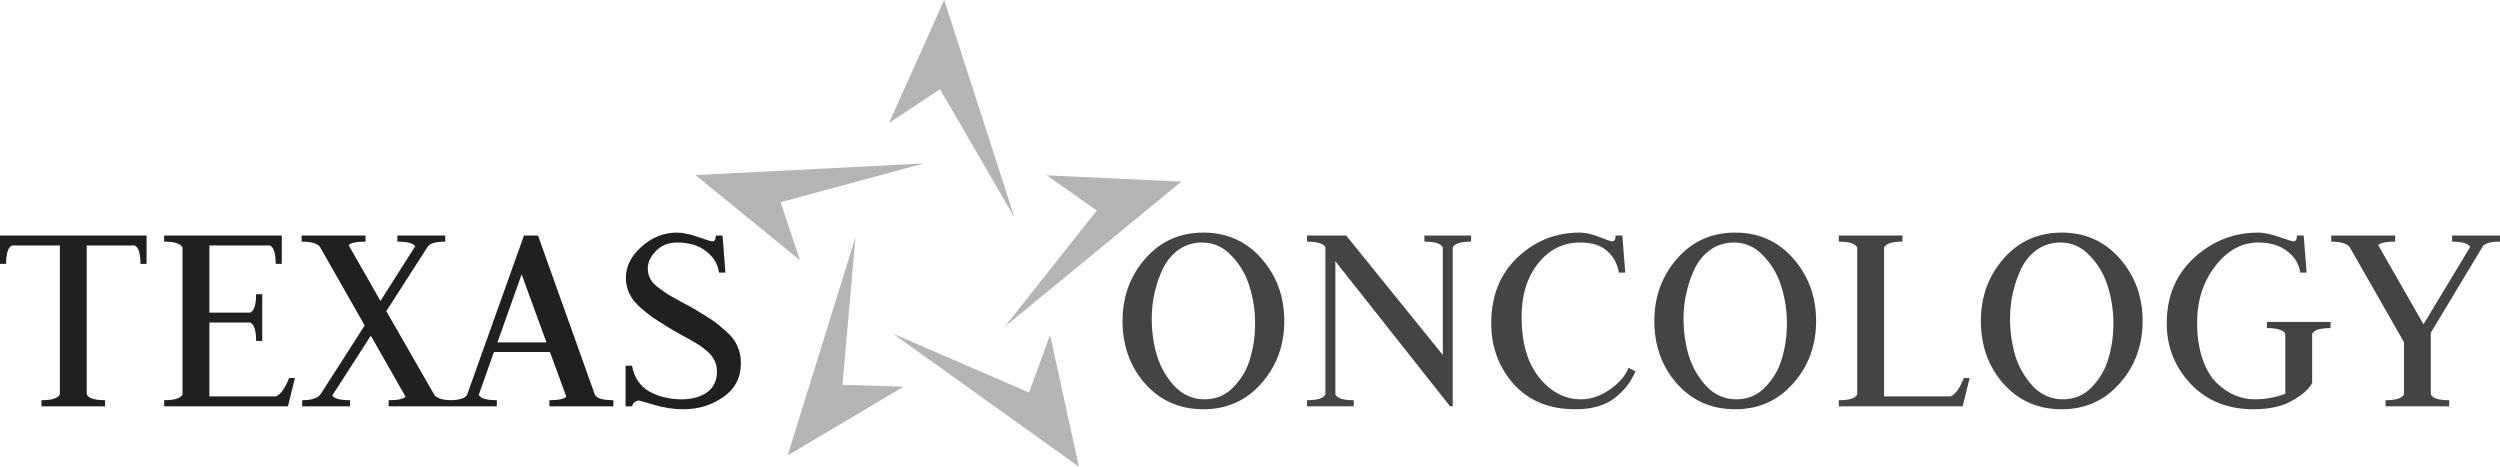 <svg xmlns="http://www.w3.org/2000/svg" width="990" height="185" viewBox="0 0 990 185" fill="none"><path d="M0 93.263H58.047V104.48H55.619C55.619 100.317 54.848 97.889 53.306 97.195H34.342V156.167C35.036 157.709 37.464 158.48 41.627 158.48V160.908H16.42V158.48C20.582 158.48 23.011 157.709 23.704 156.167V97.195H4.741C3.199 97.889 2.428 100.317 2.428 104.48H0V93.263ZM64.995 160.908V158.48C69.157 158.48 71.586 157.709 72.279 156.167V98.005C71.586 96.463 69.157 95.692 64.995 95.692V93.263H111.594V104.48H109.166C109.166 100.317 108.395 97.889 106.853 97.195H82.917V123.79H99.106C100.647 123.097 101.418 120.668 101.418 116.506H103.847V135.007H101.418C101.418 130.844 100.647 128.416 99.106 127.722H82.917V156.976H109.281C111.208 156.129 112.943 153.7 114.485 149.692H116.797L114.022 160.908H64.995ZM144.761 93.263V95.692C141.138 95.692 138.902 96.154 138.054 97.079L150.658 119.165L164.418 97.542C163.648 96.309 161.297 95.692 157.365 95.692V93.263H176.328V95.692C172.551 95.692 170.239 96.347 169.391 97.657L152.971 123.212L171.819 156.051C172.667 157.67 175.134 158.48 179.219 158.48V160.908H153.896V158.48C157.519 158.48 159.755 158.017 160.603 157.092L146.842 132.925L131.579 156.629C132.35 157.863 134.701 158.48 138.633 158.48V160.908H119.669V158.48C123.523 158.48 125.99 157.632 127.07 155.936L144.414 128.878L126.838 98.005C125.99 96.463 123.523 95.692 119.438 95.692V93.263H144.761ZM217.557 160.908V158.48C221.103 158.48 223.339 158.017 224.264 157.092L217.788 139.401H195.587L189.575 156.398C190.345 157.786 192.735 158.48 196.744 158.48V160.908H177.78V158.48C182.097 158.48 184.525 157.67 185.065 156.051L207.497 93.263H213.048L235.48 156.051C236.02 157.67 238.486 158.48 242.88 158.48V160.908H217.557ZM206.572 108.642L196.975 135.585H216.401L206.572 108.642ZM270.62 162.064C266.843 162.064 262.988 161.486 259.057 160.33C255.126 159.173 253.083 158.595 252.929 158.595C252.466 158.595 251.927 158.826 251.31 159.289C250.693 159.752 250.385 160.291 250.385 160.908H247.725V144.835H250.269C251.117 149.46 253.391 152.852 257.091 155.011C260.869 157.092 265.147 158.133 269.926 158.133C274.012 158.133 277.365 157.208 279.986 155.358C282.607 153.507 283.918 150.732 283.918 147.032C283.918 145.336 283.532 143.795 282.761 142.407C282.068 141.019 280.95 139.747 279.408 138.591C277.943 137.358 276.517 136.355 275.13 135.585C273.742 134.737 271.931 133.734 269.695 132.578C267.537 131.345 265.879 130.381 264.723 129.688C262.025 127.991 260.021 126.719 258.71 125.872C257.4 124.946 255.704 123.597 253.622 121.825C251.618 120.052 250.154 118.201 249.228 116.274C248.303 114.347 247.841 112.266 247.841 110.03C247.841 105.482 249.922 101.358 254.085 97.657C258.248 93.957 262.912 92.107 268.076 92.107C270.312 92.107 273.087 92.686 276.402 93.842C279.716 94.998 281.605 95.576 282.068 95.576C282.993 95.576 283.455 94.805 283.455 93.263H286.115L287.271 107.949H284.727C284.265 104.557 282.569 101.743 279.639 99.508C276.71 97.195 272.894 96.039 268.192 96.039C264.646 96.039 261.794 97.195 259.635 99.508C257.554 101.743 256.513 104.017 256.513 106.33C256.513 107.795 256.86 109.182 257.554 110.493C258.248 111.726 259.327 112.882 260.791 113.962C262.256 115.041 263.644 116.004 264.954 116.852C266.265 117.623 267.999 118.587 270.158 119.743C272.393 120.9 274.089 121.825 275.246 122.518C278.406 124.446 280.68 125.872 282.068 126.797C283.455 127.722 285.228 129.148 287.387 131.075C289.622 133.002 291.164 135.007 292.012 137.088C292.937 139.092 293.399 141.328 293.399 143.795C293.399 149.499 291.087 153.97 286.462 157.208C281.836 160.445 276.556 162.064 270.62 162.064Z" fill="#1F201F"></path><path d="M456.088 126.219C456.088 131.306 456.78 136.201 458.168 140.904C459.632 145.529 461.985 149.576 465.222 153.045C468.537 156.437 472.467 158.133 477.016 158.133C481.565 158.133 485.379 156.514 488.464 153.276C491.625 150.038 493.821 146.261 495.056 141.944C496.364 137.55 497.019 132.925 497.019 128.069C497.019 123.058 496.287 118.201 494.823 113.499C493.359 108.72 490.969 104.634 487.655 101.242C484.417 97.773 480.563 96.039 476.091 96.039C472.623 96.039 469.539 96.964 466.84 98.814C464.221 100.664 462.138 103.131 460.597 106.214C459.133 109.221 458.015 112.42 457.243 115.812C456.474 119.203 456.088 122.673 456.088 126.219ZM444.524 127.143C444.524 117.508 447.529 109.259 453.542 102.399C459.555 95.538 467.226 92.107 476.554 92.107C485.881 92.107 493.552 95.538 499.565 102.399C505.578 109.259 508.583 117.508 508.583 127.143C508.583 136.78 505.538 145.028 499.449 151.889C493.435 158.672 485.805 162.064 476.554 162.064C467.149 162.064 459.439 158.672 453.429 151.889C447.492 145.105 444.524 136.857 444.524 127.143ZM517.577 160.908V158.48C521.74 158.48 524.169 157.709 524.862 156.167V98.005C524.169 96.463 521.74 95.692 517.577 95.692V93.263H533.074L571.347 140.557V98.005C570.652 96.463 568.225 95.692 564.062 95.692V93.263H582.562V95.692C578.402 95.692 575.973 96.463 575.277 98.005V160.908H574.239L528.795 103.439V156.167C529.487 157.709 531.916 158.48 536.079 158.48V160.908H517.577ZM625.677 96.039C619.048 96.039 613.535 98.775 609.142 104.248C604.749 109.722 602.55 116.814 602.55 125.525C602.55 135.7 604.862 143.679 609.488 149.46C614.113 155.242 619.664 158.133 626.14 158.133C629.994 158.133 633.81 156.822 637.587 154.201C641.364 151.503 643.794 148.651 644.872 145.644L647.647 147.032C645.874 151.272 643.062 154.856 639.205 157.786C635.428 160.638 630.303 162.064 623.827 162.064C613.574 162.064 605.441 158.75 599.428 152.12C593.494 145.413 590.526 137.396 590.526 128.069C590.526 117.276 593.957 108.604 600.816 102.051C607.754 95.422 616.004 92.107 625.561 92.107C627.797 92.107 630.38 92.686 633.308 93.842C636.24 94.998 637.934 95.576 638.396 95.576C639.321 95.576 639.784 94.805 639.784 93.263H642.443L643.601 107.949H641.055C640.516 104.48 638.975 101.628 636.43 99.392C633.964 97.157 630.379 96.039 625.677 96.039ZM666.686 126.219C666.686 131.306 667.378 136.201 668.766 140.904C670.23 145.529 672.582 149.576 675.82 153.045C679.135 156.437 683.065 158.133 687.614 158.133C692.163 158.133 695.977 156.514 699.061 153.276C702.223 150.038 704.419 146.261 705.654 141.944C706.962 137.55 707.617 132.925 707.617 128.069C707.617 123.058 706.885 118.201 705.421 113.499C703.957 108.72 701.567 104.634 698.253 101.242C695.015 97.773 691.161 96.039 686.689 96.039C683.221 96.039 680.136 96.964 677.438 98.814C674.819 100.664 672.736 103.131 671.195 106.214C669.73 109.221 668.612 112.42 667.84 115.812C667.072 119.203 666.686 122.673 666.686 126.219ZM655.122 127.143C655.122 117.508 658.127 109.259 664.14 102.399C670.153 95.538 677.824 92.107 687.151 92.107C696.479 92.107 704.15 95.538 710.163 102.399C716.176 109.259 719.181 117.508 719.181 127.143C719.181 136.78 716.136 145.028 710.046 151.889C704.033 158.672 696.403 162.064 687.151 162.064C677.747 162.064 670.037 158.672 664.027 151.889C658.09 145.105 655.122 136.857 655.122 127.143ZM728.175 160.908V158.48C732.338 158.48 734.767 157.709 735.459 156.167V98.005C734.767 96.463 732.338 95.692 728.175 95.692V93.263H753.383V95.692C749.22 95.692 746.794 96.463 746.098 98.005V156.976H772.464C774.391 156.129 776.125 153.7 777.665 149.692H779.978L777.203 160.908H728.175ZM795.978 126.219C795.978 131.306 796.673 136.201 798.061 140.904C799.525 145.529 801.878 149.576 805.115 153.045C808.43 156.437 812.36 158.133 816.909 158.133C821.458 158.133 825.272 156.514 828.357 153.276C831.518 150.038 833.714 146.261 834.946 141.944C836.257 137.55 836.912 132.925 836.912 128.069C836.912 123.058 836.18 118.201 834.716 113.499C833.252 108.72 830.862 104.634 827.548 101.242C824.31 97.773 820.453 96.039 815.984 96.039C812.513 96.039 809.432 96.964 806.733 98.814C804.111 100.664 802.031 103.131 800.49 106.214C799.026 109.221 797.908 112.42 797.136 115.812C796.364 119.203 795.978 122.673 795.978 126.219ZM784.417 127.143C784.417 117.508 787.422 109.259 793.435 102.399C799.448 95.538 807.119 92.107 816.447 92.107C825.774 92.107 833.445 95.538 839.458 102.399C845.468 109.259 848.476 117.508 848.476 127.143C848.476 136.78 845.431 145.028 839.342 151.889C833.328 158.672 825.698 162.064 816.447 162.064C807.042 162.064 799.332 158.672 793.319 151.889C787.385 145.105 784.417 136.857 784.417 127.143ZM894.337 96.039C887.708 96.039 882.004 99.161 877.225 105.405C872.447 111.572 870.054 119.049 870.054 127.837C870.054 133.156 870.749 137.859 872.137 141.944C873.525 146.03 875.375 149.229 877.688 151.542C880.001 153.777 882.427 155.435 884.972 156.514C887.515 157.593 890.097 158.133 892.719 158.133C897.035 158.133 901.122 157.4 904.975 155.936V132.231C904.283 130.69 901.854 129.919 897.691 129.919V127.491H922.899V129.919C918.736 129.919 916.307 130.69 915.614 132.231V151.657C914.303 154.124 911.644 156.475 907.634 158.711C903.704 160.946 898.656 162.064 892.486 162.064C882.157 162.064 873.834 158.711 867.512 152.004C861.189 145.298 858.031 137.319 858.031 128.069C858.031 117.353 861.651 108.681 868.899 102.051C876.144 95.422 884.586 92.107 894.223 92.107C896.457 92.107 899.232 92.686 902.546 93.842C905.864 94.998 907.751 95.576 908.213 95.576C909.139 95.576 909.601 94.805 909.601 93.263H912.26L913.418 107.949H910.872C910.41 104.557 908.716 101.743 905.784 99.508C902.856 97.195 899.039 96.039 894.337 96.039ZM948.489 93.263V95.692C944.866 95.692 942.629 96.154 941.781 97.079L959.704 128.416L978.206 97.773C977.358 96.386 974.969 95.692 971.035 95.692V93.263H990V95.692C986.762 95.692 984.566 96.193 983.408 97.195L962.596 131.769V156.167C963.288 157.709 965.717 158.48 969.88 158.48V160.908H944.673V158.48C948.836 158.48 951.265 157.709 951.957 156.167V135.469L930.566 98.005C929.488 96.463 927.019 95.692 923.165 95.692V93.263H948.489Z" fill="#444444"></path><path d="M275.398 69.33L365.848 64.731L309.125 80.061L316.79 103.057L275.398 69.33Z" fill="#B5B5B5"></path><path d="M373.901 0L401.752 86.178L372.262 35.355L352.035 48.711L373.901 0Z" fill="#B5B5B5"></path><path d="M311.91 180.345L338.788 93.859L333.614 152.388L357.844 153.124L311.91 180.345Z" fill="#B5B5B5"></path><path d="M467.816 71.91L397.851 129.419L434.322 83.35L414.481 69.427L467.816 71.91Z" fill="#B5B5B5"></path><path d="M427.243 184.823L353.583 132.127L407.521 155.432L415.835 132.662L427.243 184.823Z" fill="#B5B5B5"></path></svg>
